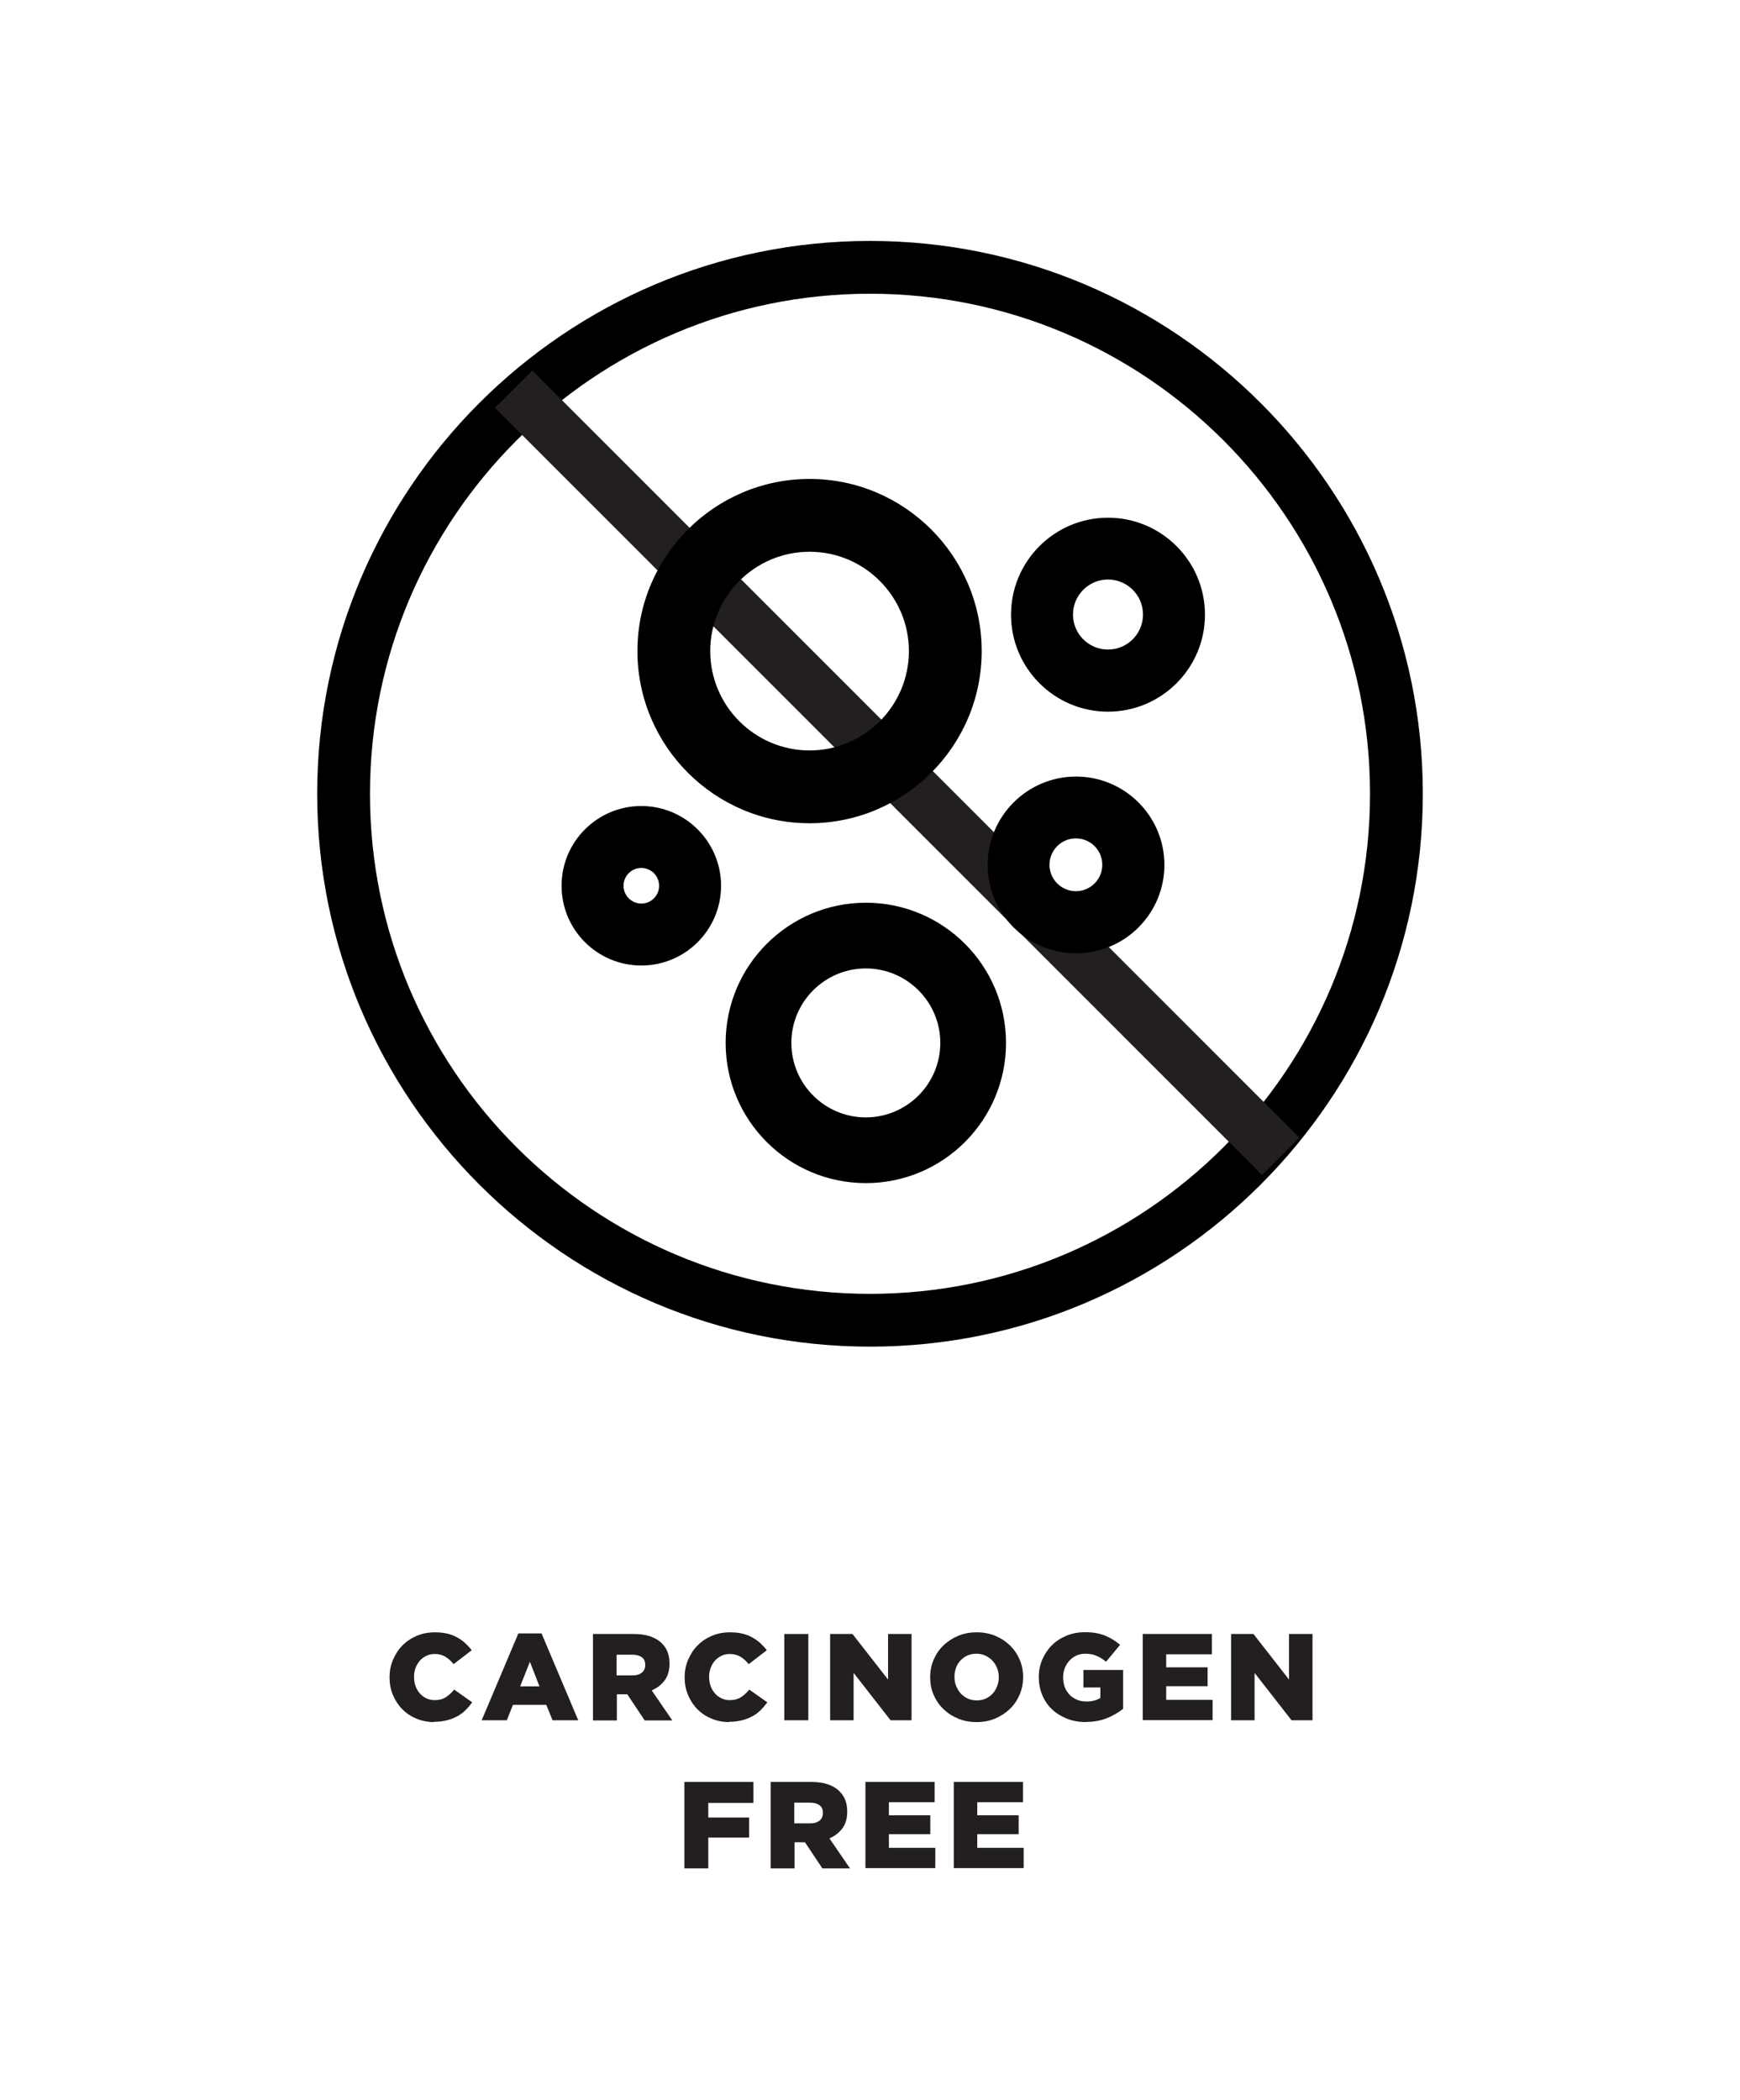 <svg viewBox="0 0 125.24 151.13" xmlns="http://www.w3.org/2000/svg" id="Layer_2"><defs><style>.cls-1{fill:#231f20;}.cls-2{fill:#fff;}</style></defs><g id="Layer_1-2"><rect height="151.13" width="125.24" class="cls-2"></rect><path d="M62.62,96.92c-21.94,0-39.79-17.85-39.79-39.79S40.68,17.34,62.62,17.34s39.79,17.85,39.79,39.79-17.85,39.79-39.79,39.79ZM62.62,21.14c-19.84,0-35.99,16.14-35.99,35.99s16.14,35.99,35.99,35.99,35.99-16.14,35.99-35.99-16.14-35.99-35.99-35.99Z"></path><rect transform="translate(-20.42 61.95) rotate(-45)" height="78.08" width="3.8" y="16.58" x="62.68" class="cls-1"></rect><path d="M62.32,64.97c-5.56,0-10.09,4.52-10.09,10.09s4.52,10.09,10.09,10.09,10.09-4.52,10.09-10.09-4.52-10.09-10.09-10.09h0ZM62.32,80.42c-2.96,0-5.36-2.4-5.36-5.36s2.41-5.36,5.36-5.36,5.36,2.4,5.36,5.36-2.41,5.36-5.36,5.36h0Z"></path><path d="M83.81,62.25c0-3.51-2.85-6.36-6.36-6.36s-6.36,2.85-6.36,6.36,2.85,6.36,6.36,6.36,6.36-2.85,6.36-6.36h0ZM77.44,64.14c-1.05,0-1.9-.85-1.9-1.9s.85-1.9,1.9-1.9,1.9.85,1.9,1.9-.85,1.9-1.9,1.9h0Z"></path><path d="M58.27,59.25c6.83,0,12.39-5.56,12.39-12.39s-5.56-12.39-12.39-12.39-12.39,5.56-12.39,12.39,5.56,12.39,12.39,12.39h0ZM58.27,39.71c3.94,0,7.15,3.21,7.15,7.15s-3.21,7.15-7.15,7.15-7.15-3.21-7.15-7.15,3.21-7.15,7.15-7.15h0Z"></path><path d="M46.16,58.01c-3.17,0-5.74,2.57-5.74,5.74s2.57,5.74,5.74,5.74,5.74-2.57,5.74-5.74-2.58-5.74-5.74-5.74h0ZM46.16,65.03c-.7,0-1.28-.57-1.28-1.28s.57-1.28,1.28-1.28,1.28.57,1.28,1.28-.57,1.28-1.28,1.28h0Z"></path><path d="M31.24,123.94c-.44,0-.86-.08-1.25-.24s-.73-.38-1.02-.67c-.29-.29-.51-.63-.68-1.02s-.25-.82-.25-1.28v-.02c0-.45.08-.87.25-1.26.17-.39.39-.74.68-1.03.29-.29.63-.52,1.03-.69.4-.17.84-.25,1.31-.25.32,0,.61.03.87.09.26.06.5.15.71.27.22.12.41.25.59.41.17.16.33.33.47.52l-1.3,1c-.18-.22-.37-.4-.59-.53-.21-.13-.47-.2-.77-.2-.22,0-.42.04-.6.13-.18.09-.34.2-.47.35-.13.15-.23.32-.31.52-.07.2-.11.41-.11.64v.02c0,.23.04.45.11.65.07.2.18.38.31.53.13.15.29.26.47.35.18.09.38.13.6.13.16,0,.31-.02.44-.05.13-.04.25-.09.36-.16.11-.07.21-.15.31-.24.1-.09.19-.19.29-.31l1.3.92c-.15.2-.31.39-.48.56-.17.17-.37.32-.59.44-.22.12-.47.22-.75.29-.27.07-.58.11-.93.11Z" class="cls-1"></path><path d="M37.32,117.56h1.66l2.64,6.25h-1.85l-.45-1.11h-2.4l-.44,1.11h-1.81l2.64-6.25ZM38.83,121.37l-.69-1.77-.7,1.77h1.39Z" class="cls-1"></path><path d="M42.67,117.6h2.94c.48,0,.88.06,1.22.18.33.12.6.28.81.5.37.35.55.84.55,1.45v.02c0,.48-.12.88-.35,1.19-.23.31-.54.55-.93.72l1.48,2.16h-1.99l-1.25-1.88h-.75v1.88h-1.72v-6.21ZM45.52,120.58c.3,0,.52-.07.68-.2.16-.13.24-.31.24-.54v-.02c0-.25-.08-.43-.25-.55-.17-.12-.39-.18-.68-.18h-1.13v1.49h1.14Z" class="cls-1"></path><path d="M52.48,123.94c-.44,0-.86-.08-1.25-.24s-.73-.38-1.02-.67c-.29-.29-.51-.63-.68-1.02s-.25-.82-.25-1.28v-.02c0-.45.08-.87.25-1.26.17-.39.39-.74.68-1.03.29-.29.63-.52,1.03-.69.4-.17.84-.25,1.31-.25.32,0,.61.03.87.09.26.06.5.15.71.27.22.12.41.25.59.41.17.16.33.33.47.52l-1.3,1c-.18-.22-.37-.4-.59-.53-.21-.13-.47-.2-.77-.2-.22,0-.42.04-.6.13-.18.09-.34.2-.47.35-.13.15-.23.32-.31.52-.07.2-.11.41-.11.64v.02c0,.23.04.45.11.65.07.2.18.38.31.53.13.15.29.26.47.35.18.09.38.13.6.13.16,0,.31-.02.44-.05.13-.04.25-.09.36-.16.11-.07.21-.15.31-.24.1-.09.19-.19.29-.31l1.3.92c-.15.2-.31.39-.48.56-.17.17-.37.32-.59.44-.22.12-.47.22-.75.29-.27.07-.58.11-.93.11Z" class="cls-1"></path><path d="M56.45,117.6h1.73v6.21h-1.73v-6.21Z" class="cls-1"></path><path d="M59.75,117.6h1.61l2.56,3.28v-3.28h1.69v6.21h-1.51l-2.66-3.41v3.41h-1.69v-6.21Z" class="cls-1"></path><path d="M70.29,123.94c-.48,0-.92-.08-1.33-.25s-.76-.4-1.06-.69c-.3-.29-.53-.63-.7-1.02s-.25-.81-.25-1.25v-.02c0-.44.08-.86.25-1.26.17-.39.4-.74.71-1.03.3-.29.66-.52,1.06-.69.41-.17.85-.25,1.33-.25s.92.08,1.33.25.76.4,1.06.69c.3.29.53.63.7,1.02.17.39.25.81.25,1.25v.02c0,.44-.08.86-.25,1.26-.17.39-.4.74-.71,1.03-.3.29-.66.52-1.06.69s-.85.25-1.33.25ZM70.3,122.38c.24,0,.45-.04.65-.13.2-.09.36-.21.5-.36.14-.15.24-.33.32-.53.08-.2.12-.41.12-.64v-.02c0-.22-.04-.44-.12-.64-.08-.2-.19-.38-.33-.53-.14-.15-.31-.28-.51-.37-.2-.09-.41-.14-.65-.14s-.45.04-.65.13c-.19.09-.36.21-.5.36-.14.15-.25.33-.32.53-.07.2-.11.41-.11.64v.02c0,.22.04.44.12.64.08.2.19.38.32.53.14.15.31.28.5.37.2.09.41.14.65.14Z" class="cls-1"></path><path d="M78.15,123.94c-.49,0-.93-.08-1.34-.24-.41-.16-.77-.38-1.07-.66-.3-.28-.54-.62-.71-1.02-.17-.39-.26-.83-.26-1.3v-.02c0-.45.08-.87.25-1.26.17-.39.4-.74.69-1.03.29-.29.65-.52,1.06-.69.41-.17.86-.25,1.33-.25.55,0,1.02.08,1.42.24s.76.38,1.1.67l-1.01,1.22c-.22-.19-.45-.33-.69-.43-.23-.1-.5-.15-.81-.15-.22,0-.43.04-.63.13-.19.09-.36.21-.5.36-.14.15-.25.33-.34.54-.08.21-.12.43-.12.67v.02c0,.25.04.48.12.69.08.21.2.39.35.55.15.15.33.27.53.35.2.09.43.13.68.13.4,0,.74-.09,1-.26v-.75h-1.22v-1.26h2.86v2.79c-.33.27-.72.5-1.17.68-.45.18-.96.27-1.53.27Z" class="cls-1"></path><path d="M82.24,117.6h4.99v1.46h-3.29v.94h2.98v1.36h-2.98v.98h3.34v1.46h-5.03v-6.21Z" class="cls-1"></path><path d="M88.61,117.6h1.61l2.56,3.28v-3.28h1.69v6.21h-1.51l-2.66-3.41v3.41h-1.69v-6.21Z" class="cls-1"></path><path d="M49.26,128.25h4.97v1.51h-3.25v1.05h2.94v1.44h-2.94v2.22h-1.72v-6.21Z" class="cls-1"></path><path d="M55.46,128.25h2.94c.48,0,.88.06,1.22.18.33.12.6.28.81.5.37.36.55.84.55,1.45v.02c0,.48-.12.88-.35,1.19-.23.31-.54.55-.93.72l1.48,2.16h-1.99l-1.25-1.88h-.75v1.88h-1.72v-6.21ZM58.31,131.23c.3,0,.52-.07.68-.2.16-.13.24-.31.24-.54v-.02c0-.25-.08-.43-.25-.55-.17-.12-.39-.18-.68-.18h-1.13v1.49h1.14Z" class="cls-1"></path><path d="M62.28,128.25h4.99v1.46h-3.29v.94h2.98v1.36h-2.98v.98h3.34v1.46h-5.03v-6.21Z" class="cls-1"></path><path d="M68.64,128.25h4.99v1.46h-3.29v.94h2.98v1.36h-2.98v.98h3.34v1.46h-5.03v-6.21Z" class="cls-1"></path><path d="M79.75,37.26c-3.85,0-6.98,3.13-6.98,6.98s3.13,6.98,6.98,6.98,6.98-3.13,6.98-6.98-3.13-6.98-6.98-6.98h0ZM79.75,46.75c-1.39,0-2.52-1.13-2.52-2.52s1.13-2.52,2.52-2.52,2.52,1.13,2.52,2.52-1.13,2.52-2.52,2.52h0Z"></path></g></svg>